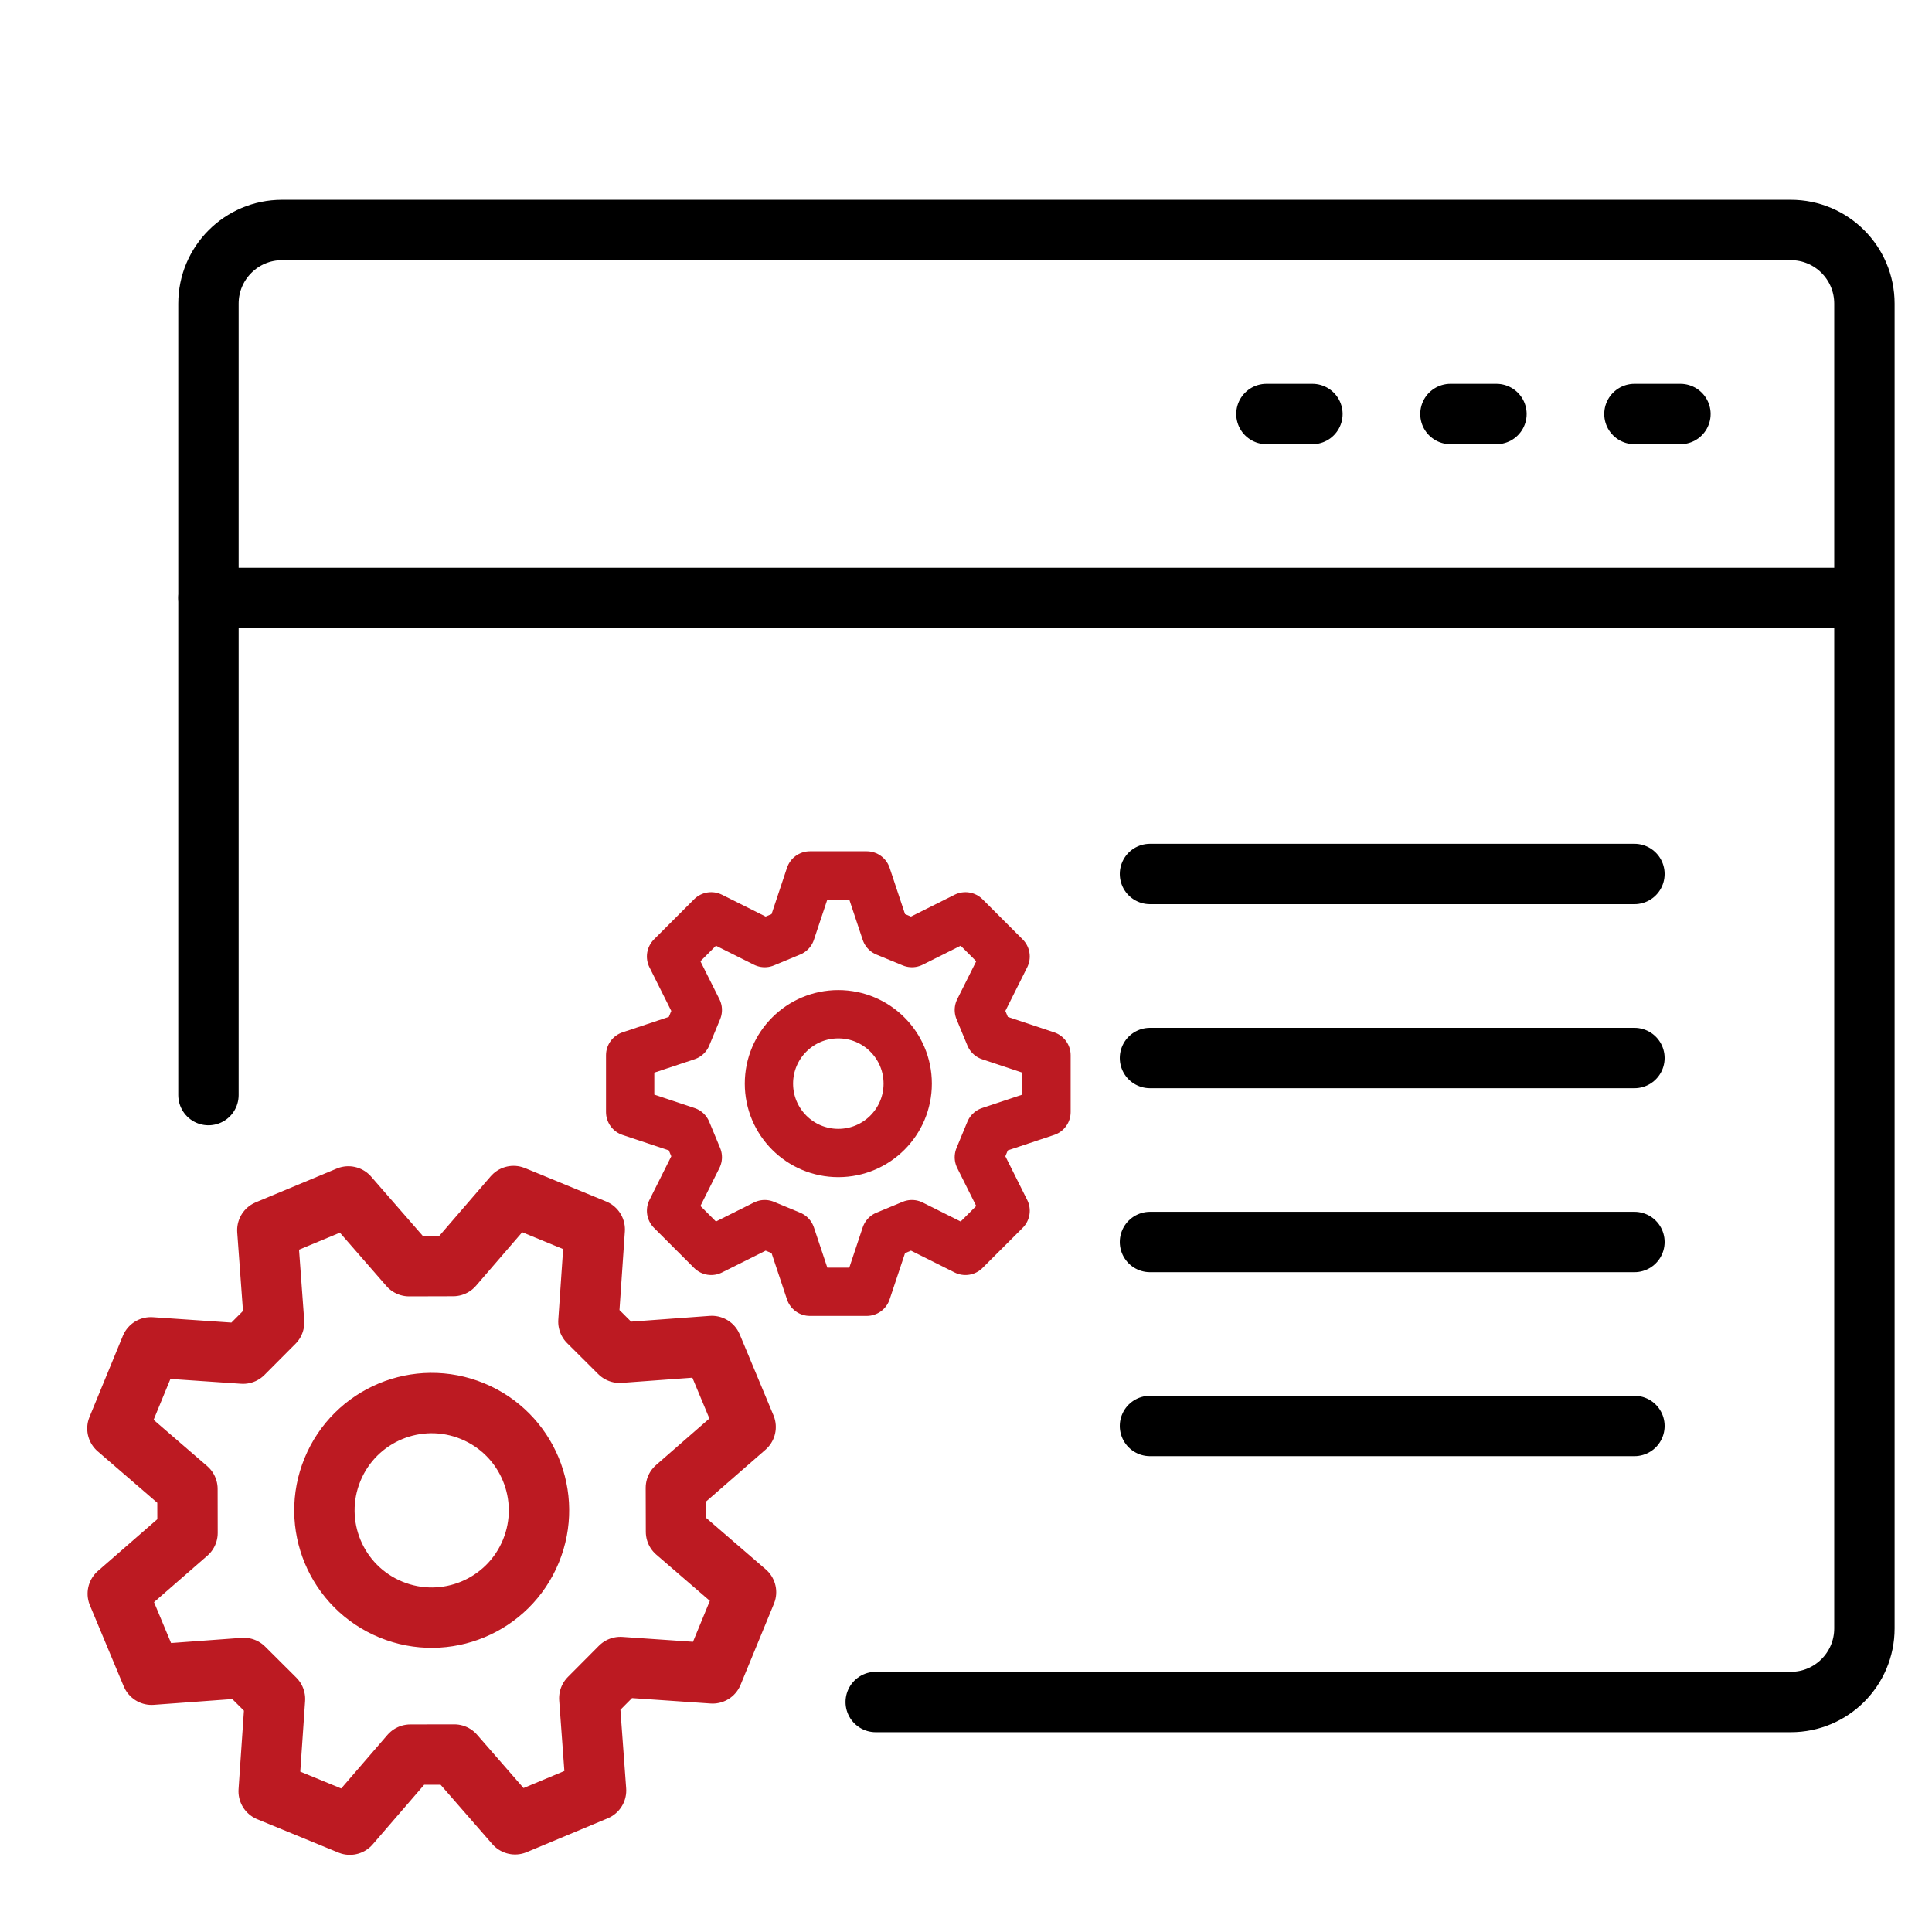 <?xml version="1.0" encoding="UTF-8"?>
<svg xmlns="http://www.w3.org/2000/svg" width="48" height="48" viewBox="0 0 48 48" fill="none">
  <g clip-path="url(#clip0_1589_4423)">
    <path d="M5.179 27.207V7.543C5.179 6.533 5.997 5.714 7.007 5.714H44.493C45.503 5.714 46.321 6.533 46.321 7.543V40.457C46.321 41.467 45.503 42.286 44.493 42.286H21.757" stroke="black" stroke-width="1.5" stroke-linecap="round" stroke-linejoin="round"></path>
    <path d="M5.179 14.857H46.093" stroke="black" stroke-width="1.5" stroke-linecap="round" stroke-linejoin="round"></path>
    <path d="M31.464 10.286H32.607" stroke="black" stroke-width="1.5" stroke-linecap="round" stroke-linejoin="round"></path>
    <path d="M36.036 10.286H37.179" stroke="black" stroke-width="1.5" stroke-linecap="round" stroke-linejoin="round"></path>
    <path d="M40.607 10.286H41.75" stroke="black" stroke-width="1.5" stroke-linecap="round" stroke-linejoin="round"></path>
    <path d="M28.571 21.714H40.607" stroke="black" stroke-width="1.5" stroke-linecap="round" stroke-linejoin="round"></path>
    <path d="M28.571 26.286H40.607" stroke="black" stroke-width="1.5" stroke-linecap="round" stroke-linejoin="round"></path>
    <path d="M28.571 30.857H40.607" stroke="black" stroke-width="1.5" stroke-linecap="round" stroke-linejoin="round"></path>
    <path d="M28.571 35.428H40.607" stroke="black" stroke-width="1.5" stroke-linecap="round" stroke-linejoin="round"></path>
    <path d="M15.393 33.609L17.686 33.441L18.525 35.453L16.792 36.964L16.795 38.056L18.535 39.558L17.705 41.575L15.412 41.417L14.641 42.192L14.809 44.484L12.797 45.324L11.287 43.591L10.194 43.593L8.692 45.333L6.675 44.504L6.832 42.211L6.058 41.44L3.766 41.608L2.926 39.595L4.659 38.085L4.657 36.992L2.917 35.49L3.746 33.474L6.039 33.631L6.81 32.857L6.642 30.564L8.655 29.725L10.165 31.458L11.258 31.455L12.759 29.715L14.776 30.545L14.619 32.838L15.393 33.609ZM11.74 35.06C10.378 34.499 8.821 35.149 8.261 36.51C7.701 37.871 8.35 39.429 9.711 39.989C11.073 40.549 12.63 39.9 13.19 38.538C13.75 37.177 13.101 35.62 11.74 35.06Z" stroke="#BC1A22" stroke-width="1.5" stroke-linejoin="round"></path>
    <path d="M22.657 23.431L23.986 22.766L24.984 23.764L24.319 25.093L24.59 25.747L26 26.217V27.628L24.589 28.098L24.319 28.751L24.984 30.081L23.986 31.078L22.656 30.413L22.003 30.684L21.533 32.094H20.122L19.652 30.684L18.999 30.413L17.669 31.078L16.672 30.081L17.337 28.751L17.066 28.098L15.656 27.628V26.217L17.066 25.747L17.337 25.093L16.672 23.764L17.669 22.766L18.999 23.431L19.652 23.16L20.122 21.75H21.533L22.003 23.161L22.657 23.431ZM20.828 25.198C19.876 25.198 19.104 25.97 19.104 26.922C19.104 27.874 19.876 28.646 20.828 28.646C21.78 28.646 22.552 27.874 22.552 26.922C22.552 25.97 21.78 25.198 20.828 25.198Z" stroke="#BC1A22" stroke-width="1.2" stroke-linejoin="round"></path>
  </g>
  <defs>
    <clipPath id="clip0_1589_4423">
      <rect width="48" height="48" fill="white"></rect>
    </clipPath>
  </defs>
</svg>
